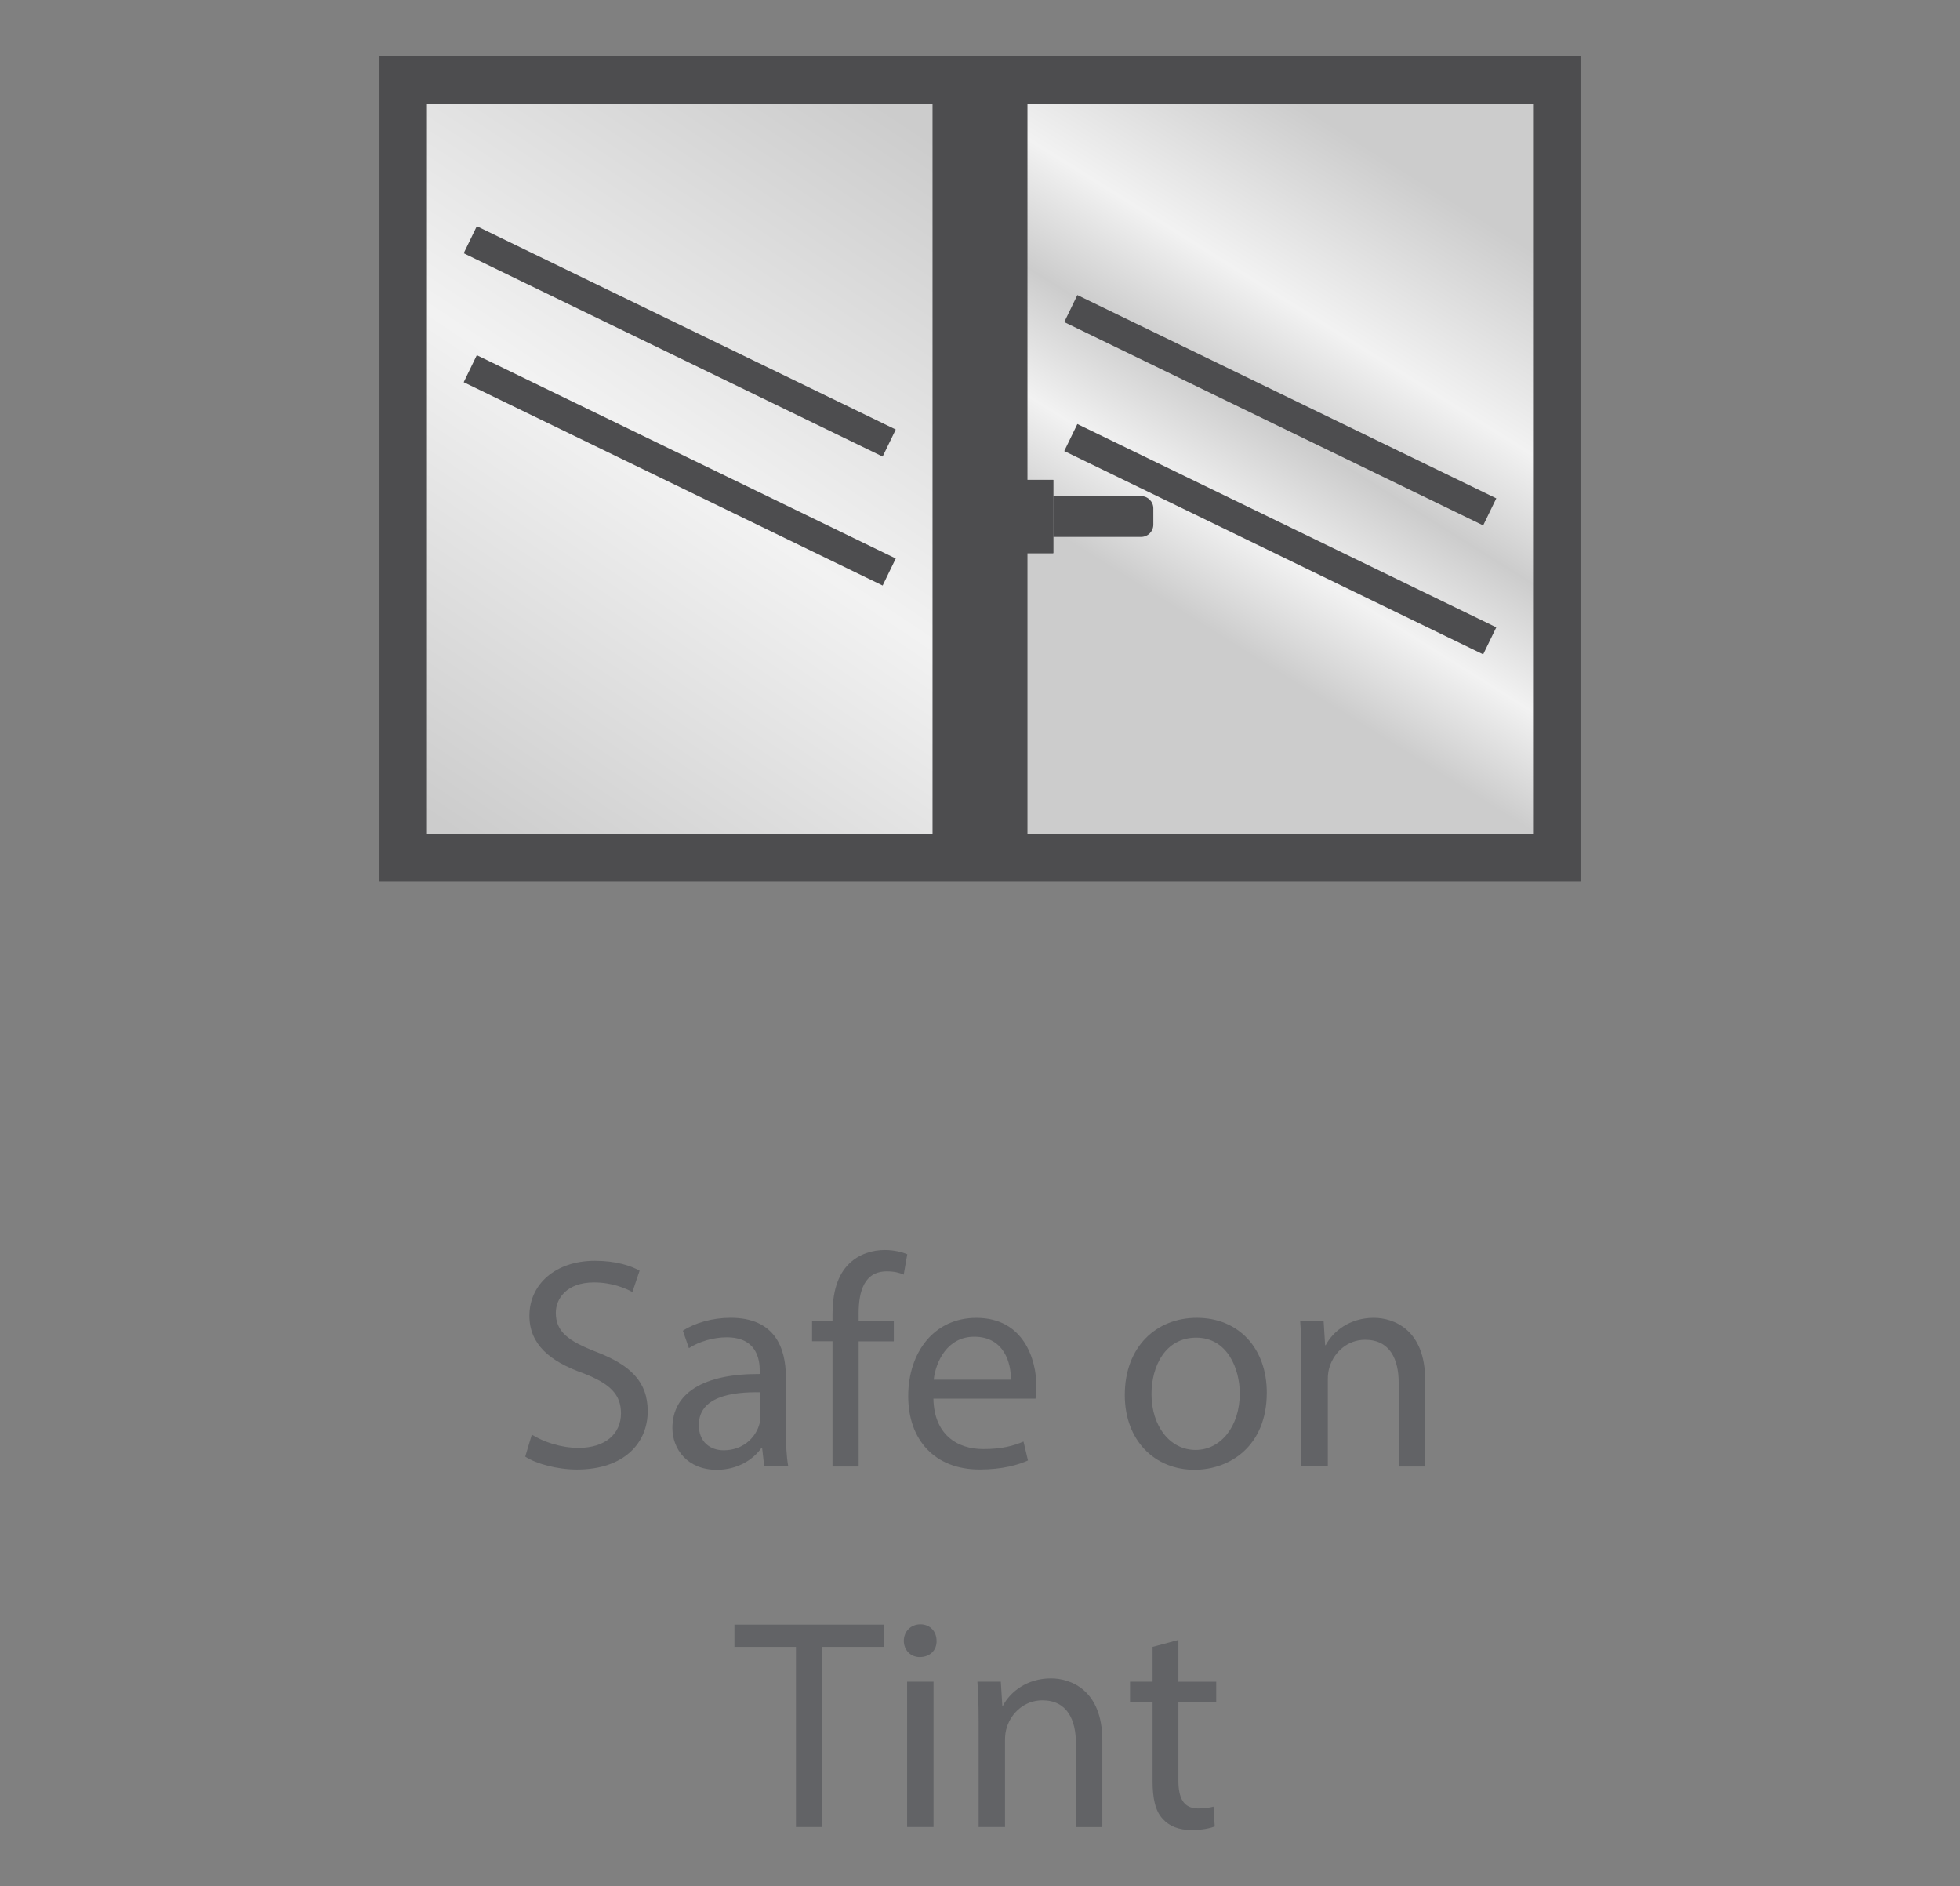 <?xml version="1.0" encoding="utf-8"?>
<!-- Generator: Adobe Illustrator 21.0.0, SVG Export Plug-In . SVG Version: 6.00 Build 0)  -->
<svg version="1.1" baseProfile="tiny" id="Layer_1" xmlns="http://www.w3.org/2000/svg" xmlns:xlink="http://www.w3.org/1999/xlink"
	 x="0px" y="0px" viewBox="0 0 65.248 62.774" xml:space="preserve">
<rect x="0" y="0" width="65.248" height="62.774" fill="#808080" stroke="none"/>
<g>
	<g>
		<g>
			<path fill="#4D4D4F" d="M12.633,1.867v27.48h19.991V1.867H12.633z"/>
			<linearGradient id="SVGID_1_" gradientUnits="userSpaceOnUse" x1="30.269" y1="4.114" x2="14.754" y2="27.452">
				<stop  offset="0" style="stop-color:#CCCCCC"/>
				<stop  offset="0.5" style="stop-color:#F2F2F2"/>
				<stop  offset="1" style="stop-color:#CCCCCC"/>
			</linearGradient>
			<path fill="url(#SVGID_1_)" d="M14.213,3.447v24.32h16.831V3.447H14.213z"/>
		</g>
		<path fill="#4D4D4F" d="M32.624,1.867v27.48h19.991V1.867H32.624z"/>
		<linearGradient id="SVGID_2_" gradientUnits="userSpaceOnUse" x1="50.43" y1="3.13" x2="39.557" y2="20.501">
			<stop  offset="0.2" style="stop-color:#CCCCCC"/>
			<stop  offset="0.482" style="stop-color:#F2F2F2"/>
			<stop  offset="0.659" style="stop-color:#CCCCCC"/>
			<stop  offset="0.835" style="stop-color:#F2F2F2"/>
			<stop  offset="1" style="stop-color:#CCCCCC"/>
		</linearGradient>
		<rect x="34.204" y="3.447" fill="url(#SVGID_2_)" width="16.831" height="24.32"/>
		<path fill="none" stroke="#4D4D4F" stroke-miterlimit="10" d="M15.655,12.271l13.946,6.766 M15.655,7.979l13.946,6.766"/>
		<path fill="none" stroke="#4D4D4F" stroke-miterlimit="10" d="M49.593,21.328l-13.946-6.766 M49.593,17.036L35.647,10.27"/>
		<polygon fill="#4D4D4F" points="35.063,16.77 35.063,15.971 32.624,15.971 32.624,18.41 35.063,18.41 35.063,17.611 		"/>
		<polygon fill="#4D4D4F" points="35.063,16.77 35.063,15.971 32.624,15.971 32.624,18.41 35.063,18.41 35.063,17.611 		"/>
		<path fill="#4D4D4F" d="M35.063,16.512h2.925c0.224,0,0.406,0.182,0.406,0.406v0.545c0,0.224-0.182,0.406-0.406,0.406h-2.925
			V16.512z"/>
	</g>
	<g>
		<path fill="#626366" d="M17.704,47.747c0.39,0.24,0.959,0.44,1.559,0.44c0.89,0,1.409-0.47,1.409-1.149
			c0-0.63-0.359-0.989-1.269-1.34c-1.1-0.39-1.779-0.959-1.779-1.908c0-1.05,0.869-1.829,2.179-1.829
			c0.689,0,1.189,0.159,1.489,0.329l-0.24,0.71c-0.22-0.12-0.669-0.319-1.279-0.319c-0.919,0-1.27,0.549-1.27,1.009
			c0,0.63,0.41,0.939,1.34,1.3c1.14,0.439,1.719,0.989,1.719,1.979c0,1.04-0.77,1.939-2.358,1.939c-0.649,0-1.359-0.19-1.719-0.43
			L17.704,47.747z"/>
		<path fill="#626366" d="M25.442,48.806l-0.07-0.609h-0.03c-0.27,0.38-0.789,0.72-1.479,0.72c-0.979,0-1.479-0.689-1.479-1.39
			c0-1.169,1.039-1.809,2.908-1.799v-0.1c0-0.4-0.109-1.12-1.1-1.12c-0.449,0-0.919,0.141-1.259,0.36l-0.2-0.58
			c0.4-0.26,0.979-0.43,1.589-0.43c1.479,0,1.84,1.01,1.84,1.979v1.809c0,0.42,0.02,0.83,0.079,1.159H25.442z M25.313,46.337
			c-0.96-0.02-2.049,0.15-2.049,1.09c0,0.569,0.379,0.84,0.829,0.84c0.63,0,1.029-0.4,1.169-0.81c0.03-0.09,0.051-0.19,0.051-0.28
			V46.337z"/>
		<path fill="#626366" d="M27.714,48.806v-4.167h-0.68v-0.67h0.68v-0.23c0-0.68,0.149-1.299,0.56-1.688
			c0.33-0.32,0.77-0.45,1.18-0.45c0.31,0,0.579,0.07,0.749,0.141l-0.119,0.679c-0.131-0.06-0.311-0.109-0.561-0.109
			c-0.749,0-0.939,0.659-0.939,1.399v0.26h1.17v0.67h-1.17v4.167H27.714z"/>
		<path fill="#626366" d="M31.073,46.547c0.021,1.189,0.78,1.68,1.659,1.68c0.63,0,1.01-0.11,1.34-0.25l0.149,0.63
			c-0.31,0.14-0.84,0.3-1.609,0.3c-1.488,0-2.378-0.979-2.378-2.439c0-1.459,0.859-2.608,2.269-2.608
			c1.579,0,1.999,1.39,1.999,2.279c0,0.18-0.021,0.319-0.03,0.409H31.073z M33.652,45.918c0.01-0.561-0.23-1.43-1.22-1.43
			c-0.89,0-1.279,0.819-1.349,1.43H33.652z"/>
		<path fill="#626366" d="M42.171,46.348c0,1.789-1.239,2.568-2.408,2.568c-1.31,0-2.319-0.96-2.319-2.489
			c0-1.618,1.06-2.568,2.398-2.568C41.232,43.859,42.171,44.869,42.171,46.348z M38.333,46.398c0,1.06,0.609,1.858,1.469,1.858
			c0.84,0,1.47-0.789,1.47-1.879c0-0.819-0.41-1.858-1.449-1.858S38.333,45.478,38.333,46.398z"/>
		<path fill="#626366" d="M43.323,45.279c0-0.5-0.01-0.91-0.04-1.31h0.78l0.05,0.8h0.02c0.24-0.46,0.8-0.91,1.6-0.91
			c0.67,0,1.709,0.4,1.709,2.06v2.888h-0.88v-2.788c0-0.779-0.29-1.43-1.119-1.43c-0.58,0-1.029,0.41-1.18,0.899
			c-0.04,0.11-0.06,0.261-0.06,0.41v2.908h-0.88V45.279z"/>
		<path fill="#626366" d="M26.498,54.81h-2.049v-0.74h4.986v0.74h-2.059v5.996h-0.879V54.81z"/>
		<path fill="#626366" d="M31.178,54.61c0.01,0.3-0.21,0.54-0.56,0.54c-0.311,0-0.53-0.24-0.53-0.54c0-0.31,0.23-0.55,0.55-0.55
			C30.968,54.06,31.178,54.3,31.178,54.61z M30.198,60.806v-4.837h0.879v4.837H30.198z"/>
		<path fill="#626366" d="M32.578,57.279c0-0.5-0.01-0.91-0.04-1.31h0.779l0.05,0.8h0.021c0.239-0.46,0.8-0.91,1.599-0.91
			c0.67,0,1.709,0.4,1.709,2.06v2.888h-0.879v-2.788c0-0.779-0.29-1.43-1.119-1.43c-0.58,0-1.03,0.41-1.18,0.899
			c-0.04,0.11-0.061,0.261-0.061,0.41v2.908h-0.879V57.279z"/>
		<path fill="#626366" d="M39.228,54.58v1.39h1.26v0.67h-1.26v2.608c0,0.6,0.17,0.939,0.66,0.939c0.229,0,0.399-0.03,0.51-0.061
			l0.04,0.66c-0.17,0.069-0.44,0.12-0.78,0.12c-0.409,0-0.739-0.13-0.949-0.37c-0.25-0.26-0.34-0.689-0.34-1.26v-2.638h-0.75v-0.67
			h0.75V54.81L39.228,54.58z"/>
	</g>
</g>
<rect id="rectPath" y="0" fill="none" width="65.248" height="62.774"/>
</svg>
